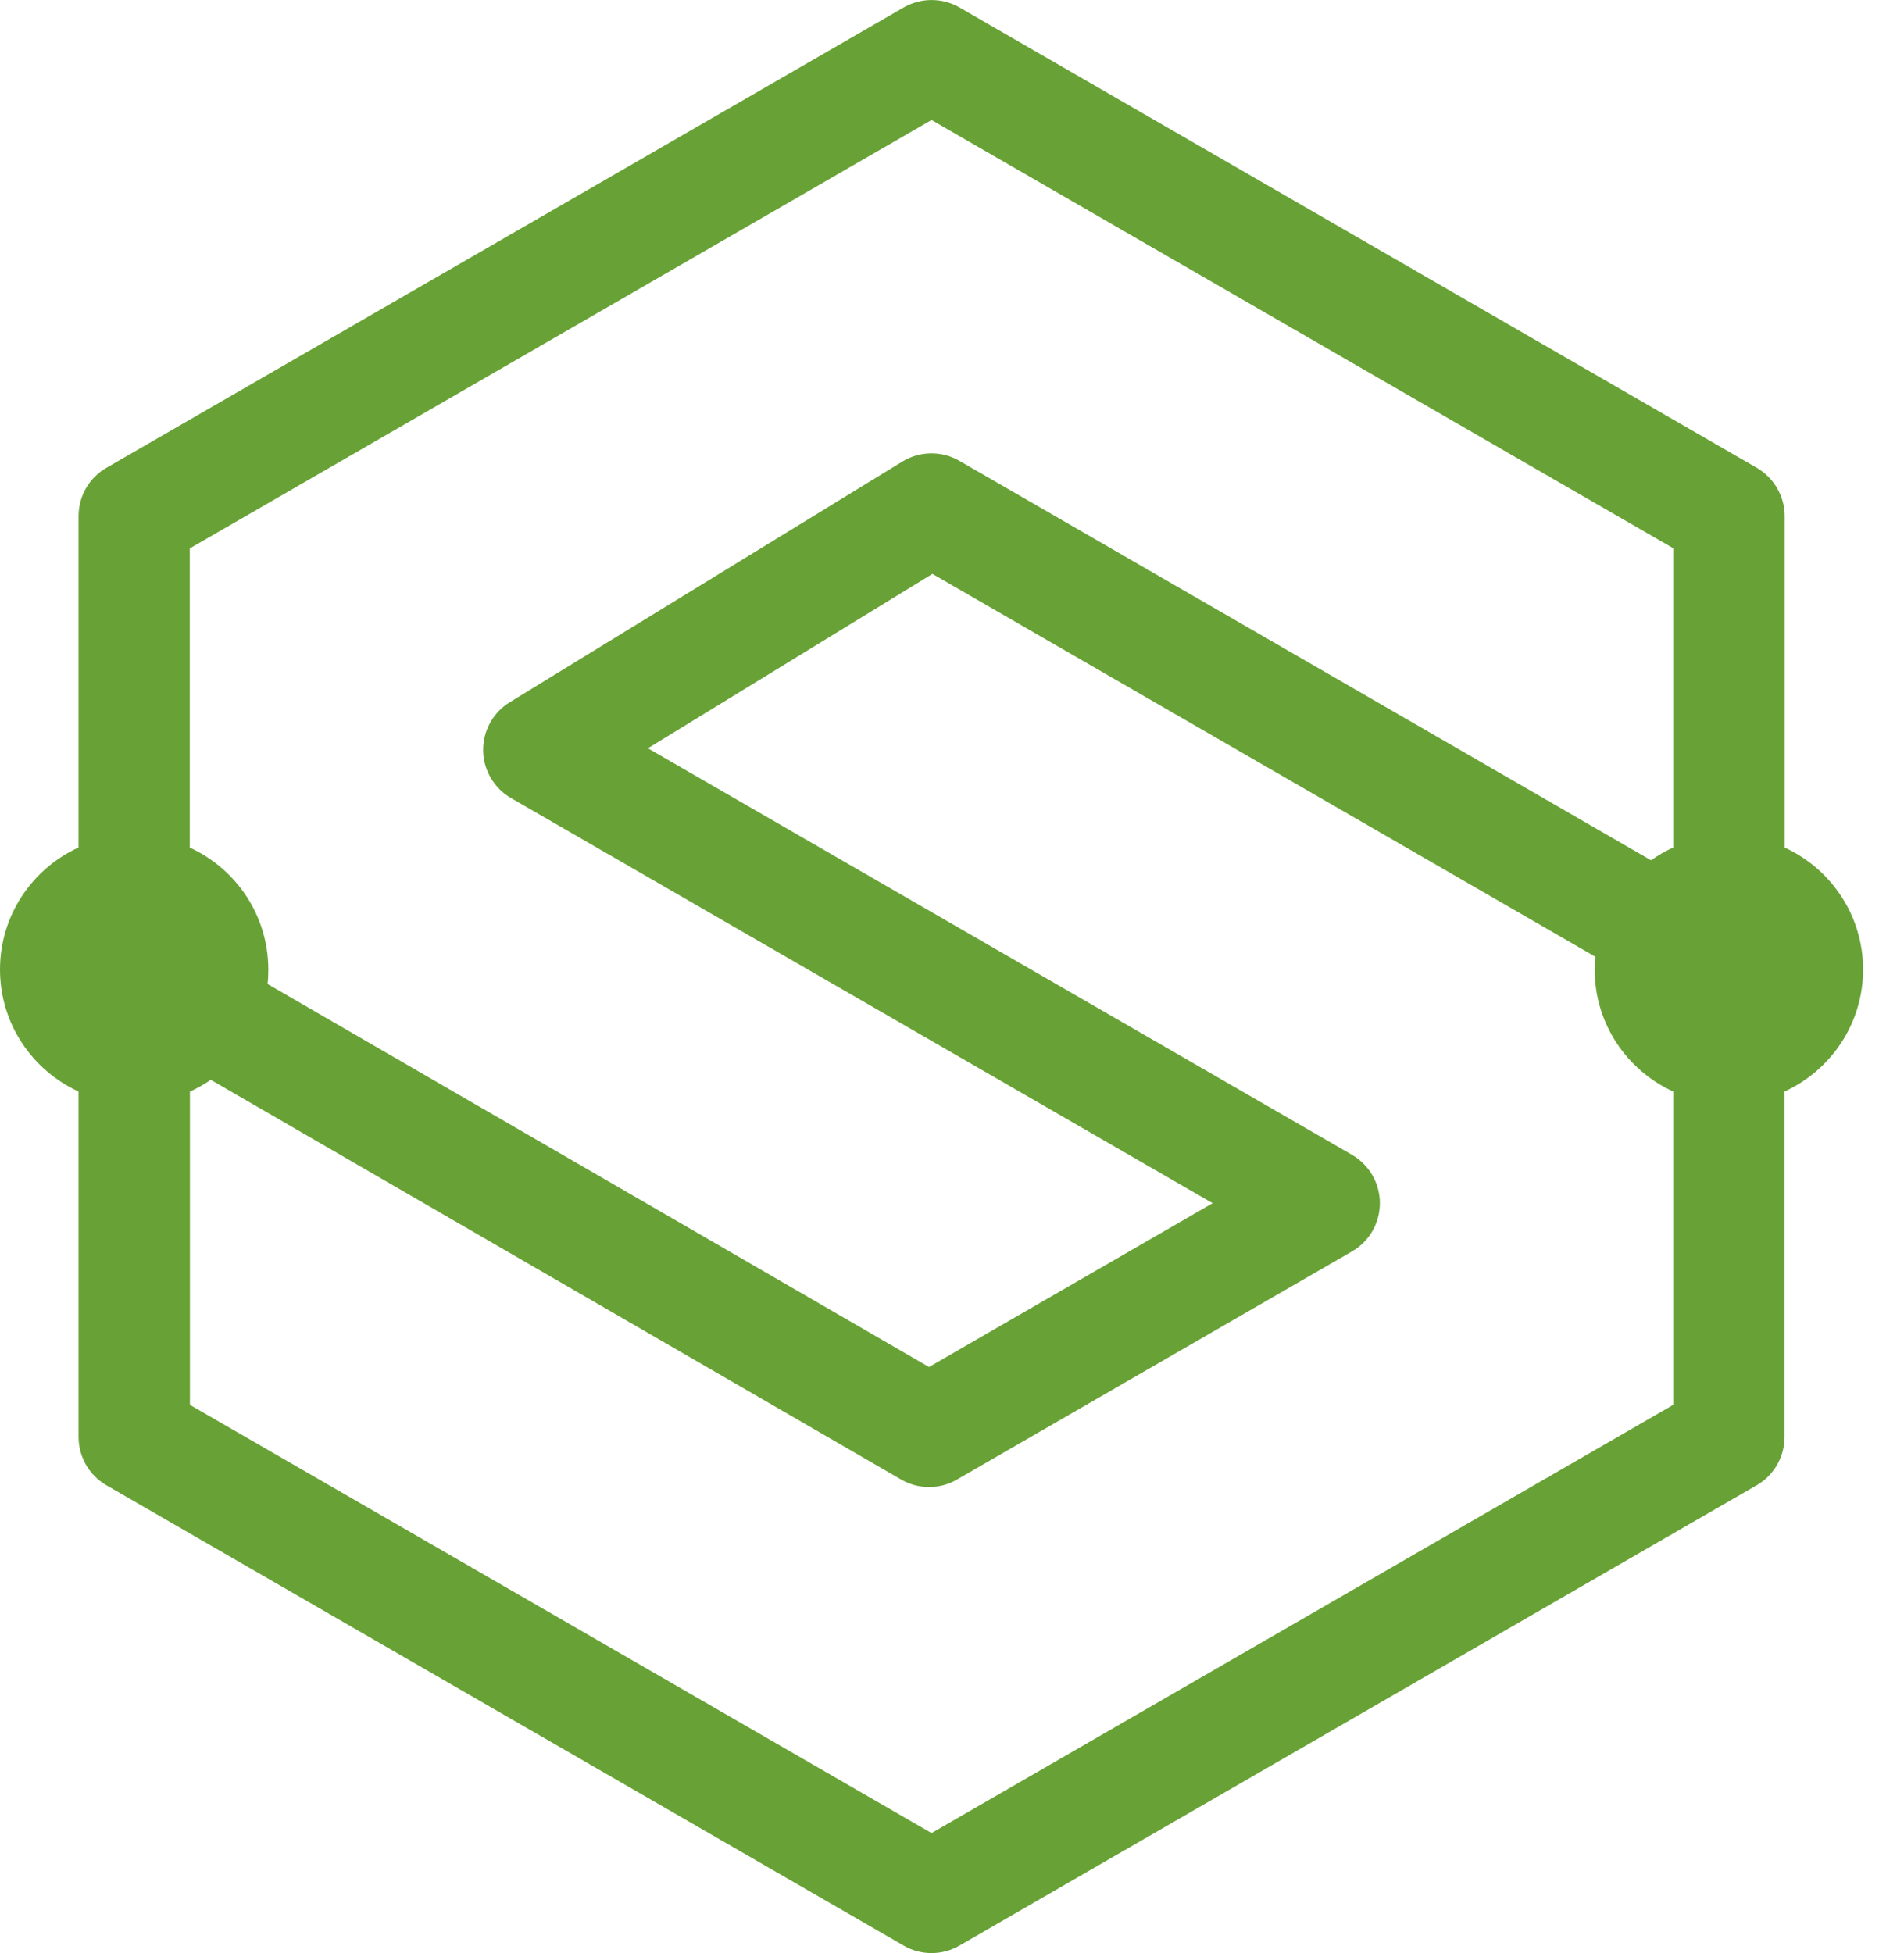 <svg width="39" height="40" viewBox="0 0 39 40" fill="none" xmlns="http://www.w3.org/2000/svg">
<path d="M36.556 17.357V10.571C36.556 10.163 36.337 9.787 35.986 9.582L19.653 0.153C19.302 -0.05 18.865 -0.05 18.511 0.153L2.178 9.582C1.825 9.785 1.609 10.163 1.609 10.571V17.357C0.661 17.791 0 18.745 0 19.856C0 20.967 0.661 21.921 1.609 22.355V29.429C1.609 29.837 1.827 30.215 2.178 30.418L18.511 39.847C18.688 39.95 18.885 40 19.081 40C19.277 40 19.474 39.95 19.651 39.847L35.984 30.418C36.337 30.215 36.553 29.837 36.553 29.429V22.355C37.501 21.921 38.162 20.967 38.162 19.856C38.162 18.745 37.501 17.791 36.553 17.357M34.273 28.772L19.081 37.542L3.89 28.772V22.357C4.04 22.287 4.182 22.209 4.317 22.115L18.459 30.302C18.636 30.405 18.832 30.455 19.031 30.455C19.23 30.455 19.426 30.405 19.601 30.302L27.694 25.629C28.048 25.426 28.264 25.049 28.264 24.64C28.264 24.232 28.045 23.857 27.694 23.652L13.271 15.325L19.099 11.754L32.677 19.594C32.668 19.681 32.664 19.769 32.664 19.856C32.664 20.967 33.323 21.921 34.273 22.355V28.77V28.772ZM34.273 17.357C34.113 17.431 33.961 17.518 33.819 17.619L19.651 9.438C19.288 9.228 18.841 9.235 18.483 9.453L10.442 14.382C10.099 14.591 9.892 14.967 9.896 15.37C9.901 15.772 10.119 16.143 10.466 16.344L24.839 24.642L19.029 27.997L5.481 20.153C5.492 20.057 5.496 19.959 5.496 19.858C5.496 18.747 4.835 17.793 3.887 17.359V11.232L19.081 2.458L34.273 11.228V17.355V17.357Z" fill="#68A236"/>
</svg>
